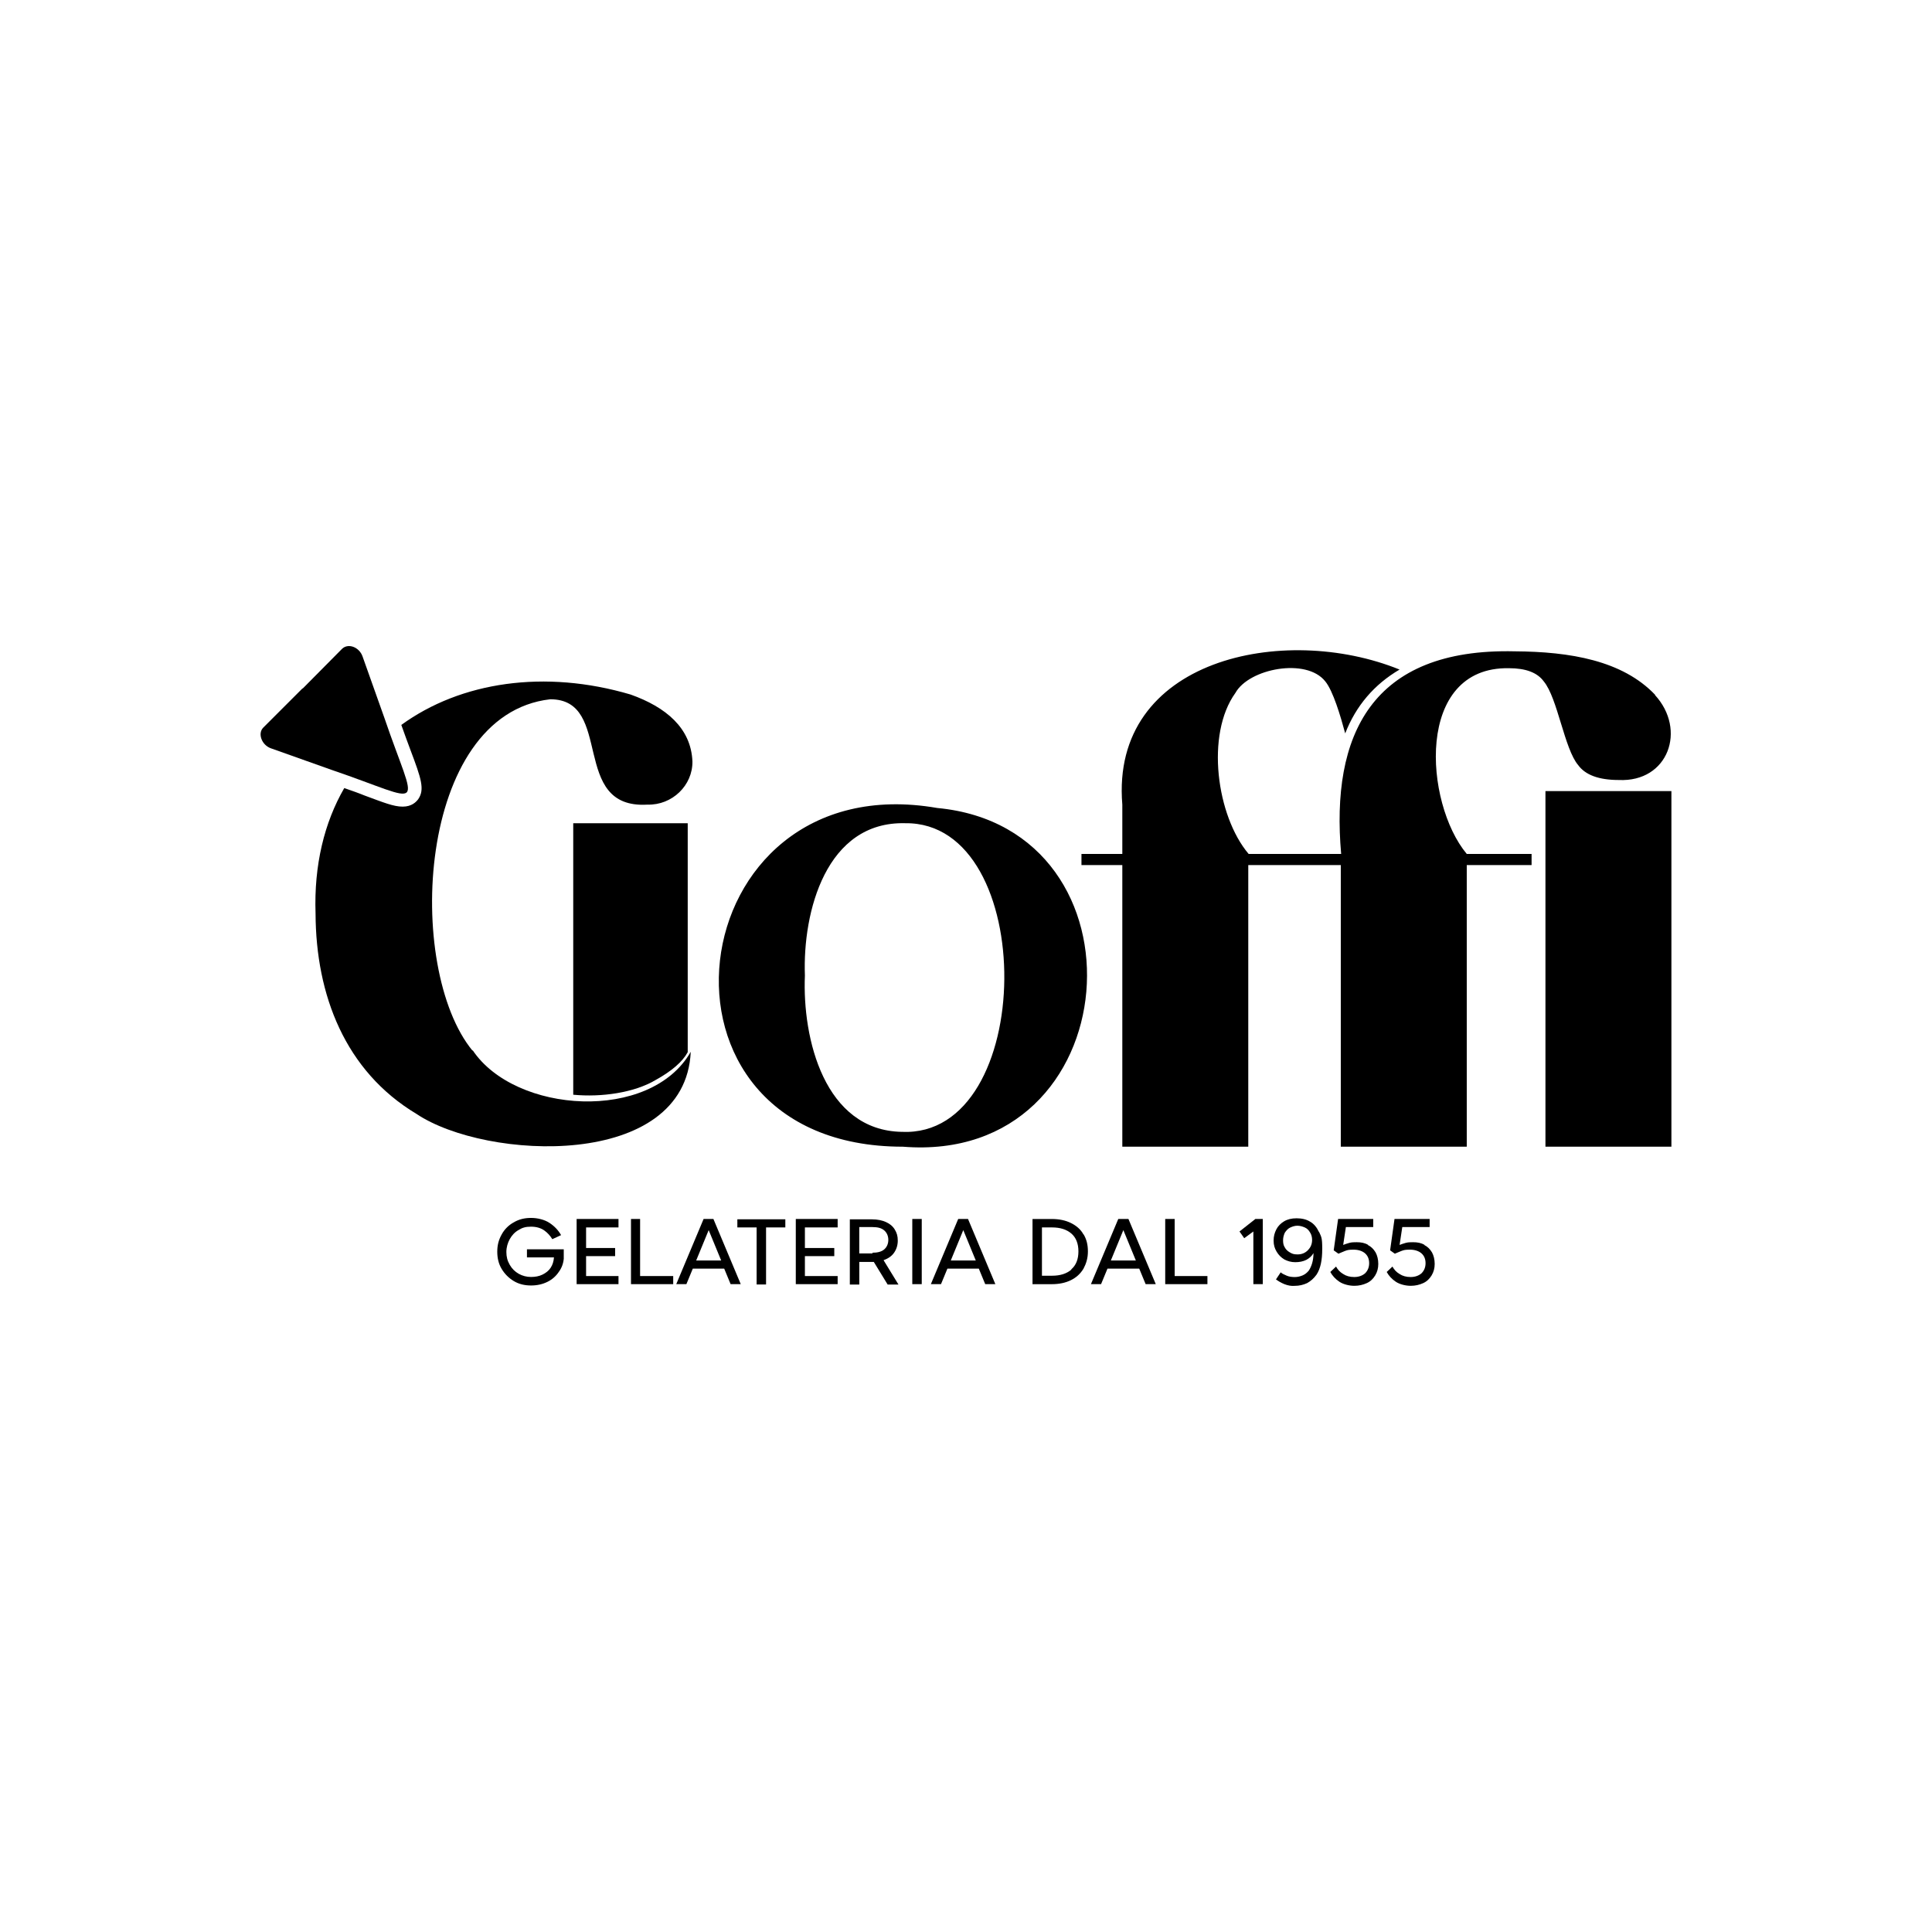 <?xml version="1.0" encoding="UTF-8"?> <svg xmlns="http://www.w3.org/2000/svg" id="Livello_1" data-name="Livello 1" viewBox="0 0 768 768"><path d="M260.49,429.39c6.58-3.62,10.87-7.38,12.89-11.14v-91.01h-45.51v107.93c11.28,1.07,24.16-.81,32.62-5.77h0Z"></path><path d="M657.97,276.23c-13.02-13.69-33.83-17.18-55.84-17.32-57.05-1.34-73.16,33.42-69,80.54h-36.78c-12.75-15.03-17.18-47.52-5.24-64.03,5.37-9.66,28.19-14.09,35.71-4.56,3.09,3.76,6.04,13.69,7.92,20.67,4.3-11.01,11.54-19.46,21.61-25.37-45.91-18.66-115.04-4.3-110.21,53.69v19.6h-16.24v4.43h16.24v111.95h50.07v-111.95h36.78v111.95h50.07v-111.95h25.77v-4.43h-25.77c-16.91-20.27-20.67-74.5,16.78-73.83,6.71,0,11.28,1.75,13.83,5.24,5.5,6.58,8.19,26.85,13.69,33.29h0c2.82,3.89,8.19,5.91,16.11,5.91,19.73.94,27.12-20,14.36-33.83h.13ZM187.87,417.71c-26.98-32.75-22.28-133.7,30.87-139.74,25.5,0,7.52,43.76,38.66,41.88,9.8.27,17.99-7.65,17.85-17.18-.54-13.29-10.6-21.61-24.57-26.58-34.1-10.07-67.52-5.1-91.15,12.08,1.34,3.76,2.55,7.11,3.62,9.93,4.3,11.41,5.77,15.71,3.09,19.6-.81,1.07-2.55,2.95-6.17,2.95s-7.52-1.61-15.17-4.43c-2.28-.94-4.97-1.88-8.05-2.95-7.92,13.69-12.08,30.61-11.41,49.94.13,32.22,11.68,62.55,40.14,79.6h0c27.65,18.52,106.85,22.28,109-24.7-15.97,28.06-69.8,24.7-86.72-.67v.27Z"></path><path d="M614.34,314.48h50.07v141.35h-50.07v-141.35ZM358.89,455.83c-108.6,0-89.8-152.63,13.69-134.64,86.05,8.05,76.51,141.89-13.69,134.64ZM319.96,387.78c-1.07,25.1,7.79,61.61,38.53,62.15,53.69,2.42,54.5-123.36,1.34-122.69-31.41-.81-40.81,35.17-39.87,60.54h0Z"></path><path d="M120.35,273.68l15.57-15.71c2.42-2.42,6.85-.81,8.19,2.95l8.59,24.16c13.16,38.66,17.72,34.1-20.94,20.94l-24.16-8.59c-3.62-1.34-5.24-5.91-2.95-8.19l15.57-15.57h.13Z"></path><path d="M224.12,500.13c-.13,2.01-.81,3.89-2.01,5.5-1.07,1.61-2.55,2.95-4.43,3.89s-4.03,1.48-6.58,1.48-4.83-.54-6.85-1.75c-2.01-1.21-3.62-2.82-4.83-4.83s-1.75-4.3-1.75-6.85.54-4.7,1.75-6.85c1.07-2.01,2.82-3.76,4.83-4.83,2.01-1.21,4.3-1.75,6.85-1.75s5.37.67,7.38,2.01,3.49,2.95,4.56,4.83l-3.49,1.61c-.81-1.34-1.88-2.55-3.22-3.49-1.34-.94-3.09-1.48-5.24-1.48s-3.49.4-4.97,1.34c-1.48.81-2.68,2.15-3.49,3.62-.81,1.48-1.34,3.22-1.34,5.1s.4,3.49,1.34,5.1c1.75,3.09,4.97,4.83,8.46,4.83,1.61,0,3.22-.27,4.56-.94s2.42-1.48,3.22-2.68,1.21-2.55,1.34-4.16h-10.74v-3.22h14.63v3.62h0v-.13Z"></path><polygon points="232.98 496.1 244.52 496.1 244.52 499.33 232.98 499.33 232.98 507.25 245.86 507.25 245.86 510.47 229.22 510.47 229.22 484.56 245.86 484.56 245.86 487.92 232.98 487.92 232.98 496.1 232.98 496.1"></polygon><polygon points="267.61 510.47 250.83 510.47 250.83 484.56 254.45 484.56 254.45 507.25 267.61 507.25 267.61 510.47"></polygon><path d="M283.72,484.56h-4.03l-10.87,25.91h4.03l2.55-6.17h12.48l2.55,6.17h4.03l-10.87-25.91h.13ZM276.74,501.07l4.97-12.08,4.97,12.08h-9.93Z"></path><polygon points="304.52 487.92 304.52 510.6 300.77 510.6 300.77 487.92 293.11 487.92 293.11 484.69 312.18 484.69 312.18 487.92 304.52 487.92 304.52 487.92"></polygon><polygon points="319.96 496.1 331.64 496.1 331.64 499.33 319.96 499.33 319.96 507.25 332.98 507.25 332.98 510.47 316.34 510.47 316.34 484.56 332.98 484.56 332.98 487.92 319.96 487.92 319.96 496.1 319.96 496.1"></polygon><path d="M351.24,500.94c1.88-.67,3.22-1.61,4.16-2.95.94-1.34,1.48-2.95,1.48-4.83s-.4-3.09-1.21-4.43c-.81-1.34-2.01-2.28-3.49-2.95s-3.36-1.07-5.5-1.07h-8.86v25.91h3.76v-8.99h5.77l5.5,8.99h4.3l-5.91-9.66h0ZM346.81,498.25h-5.24v-10.47h5.24c2.15,0,3.62.4,4.7,1.34s1.61,2.28,1.61,3.76-.54,2.82-1.61,3.76-2.68,1.34-4.7,1.34v.27Z"></path><rect x="362.65" y="484.56" width="3.76" height="25.91"></rect><path d="M384.93,484.56h-4.03l-10.87,25.91h4.03l2.55-6.17h12.48l2.55,6.17h4.03l-10.87-25.91h.13ZM377.95,501.07l4.97-12.08,4.97,12.08h-9.93Z"></path><path d="M430.71,490.74c-1.07-2.01-2.82-3.49-4.97-4.56-2.15-1.07-4.7-1.61-7.65-1.61h-7.65v25.91h7.65c2.95,0,5.5-.54,7.65-1.61,2.15-1.07,3.76-2.55,4.97-4.56,1.07-2.01,1.75-4.16,1.75-6.85s-.54-4.83-1.75-6.85v.13ZM425.87,504.7c-1.88,1.61-4.43,2.42-7.65,2.42h-4.03v-19.2h4.03c3.22,0,5.77.81,7.65,2.42s2.82,4.03,2.82,7.11-.94,5.5-2.82,7.11v.13Z"></path><path d="M448.56,484.56h-4.03l-10.87,25.91h4.03l2.55-6.17h12.62l2.55,6.17h4.03l-10.87-25.91h0ZM441.58,501.07l4.97-12.08,4.97,12.08h-9.93Z"></path><polygon points="479.97 510.47 463.19 510.47 463.19 484.56 466.95 484.56 466.95 507.25 479.97 507.25 479.97 510.47"></polygon><polygon points="501.98 510.47 498.23 510.47 498.23 489.53 494.6 492.21 492.72 489.53 499.03 484.56 501.98 484.56 501.98 510.47 501.98 510.47"></polygon><path d="M524.27,489.66c-.81-1.75-2.01-3.22-3.49-4.03h0c-1.48-.94-3.36-1.34-5.37-1.34s-3.62.4-4.97,1.21c-1.34.81-2.42,1.88-3.09,3.22s-1.07,2.68-1.07,4.43.4,3.09,1.21,4.43,1.75,2.28,3.09,3.09c1.34.67,2.68,1.07,4.3,1.07s3.09-.27,4.43-.94c1.21-.67,2.15-1.48,2.82-2.68,0,3.09-.81,5.37-1.88,6.98-.67.81-1.48,1.48-2.42,1.88-.94.4-2.01.67-3.09.67s-2.28-.13-3.22-.54c-.94-.4-1.88-.81-2.42-1.34l-1.88,2.82c.94.67,2.01,1.34,3.36,1.88s2.82.81,4.16.67c1.75,0,3.36-.4,4.83-1.07,1.48-.81,2.68-1.88,3.76-3.36,1.61-2.42,2.28-5.77,2.28-10.34s-.4-4.7-1.21-6.58l-.13-.13ZM519.84,497.04h0c-1.07,1.07-2.42,1.61-4.03,1.61s-2.15-.27-3.09-.81c-.94-.54-1.61-1.21-2.01-2.01-.54-.81-.67-1.75-.67-2.82s.27-2.01.67-2.95c.54-.81,1.21-1.61,2.01-2.01s1.88-.81,2.95-.81,2.01.27,2.95.67,1.61,1.07,2.15,2.01c.54.81.81,1.88.81,2.95,0,1.61-.54,2.95-1.61,4.03l-.13.13Z"></path><path d="M543.73,494.9c1.34.67,2.28,1.61,3.09,2.95.67,1.21,1.07,2.82,1.07,4.56s-.4,3.22-1.21,4.56-1.88,2.42-3.36,3.09-3.09,1.07-4.97,1.07-4.3-.54-5.91-1.61-2.82-2.42-3.62-3.89l2.28-2.15c.67,1.21,1.48,2.15,2.82,2.95,1.21.81,2.68,1.21,4.43,1.21s3.22-.54,4.3-1.48c1.07-1.07,1.61-2.42,1.61-4.03s-.54-2.95-1.61-3.89-2.68-1.48-4.56-1.48-2.42.13-3.49.54-1.88.81-2.55,1.07l-1.88-1.34,1.75-12.48h13.96v3.22h-10.87l-1.07,7.11c.67-.27,1.48-.54,2.42-.81.94-.27,2.01-.27,2.95-.27,1.75,0,3.22.27,4.56,1.07h-.13Z"></path><path d="M566.15,494.9c1.34.67,2.28,1.61,3.09,2.95.67,1.21,1.07,2.82,1.07,4.56s-.4,3.22-1.21,4.56-1.88,2.42-3.36,3.09-3.09,1.07-4.97,1.07-4.3-.54-5.91-1.61-2.82-2.42-3.62-3.89l2.28-2.15c.67,1.21,1.48,2.15,2.82,2.95,1.21.81,2.68,1.21,4.43,1.21s3.22-.54,4.3-1.48c1.07-1.07,1.61-2.42,1.61-4.03s-.54-2.95-1.61-3.89-2.68-1.48-4.56-1.48-2.42.13-3.49.54-1.88.81-2.55,1.07l-1.88-1.34,1.75-12.48h13.96v3.22h-10.87l-1.07,7.11c.67-.27,1.48-.54,2.42-.81.94-.27,2.01-.27,2.95-.27,1.75,0,3.22.27,4.56,1.07h-.13Z"></path></svg> 